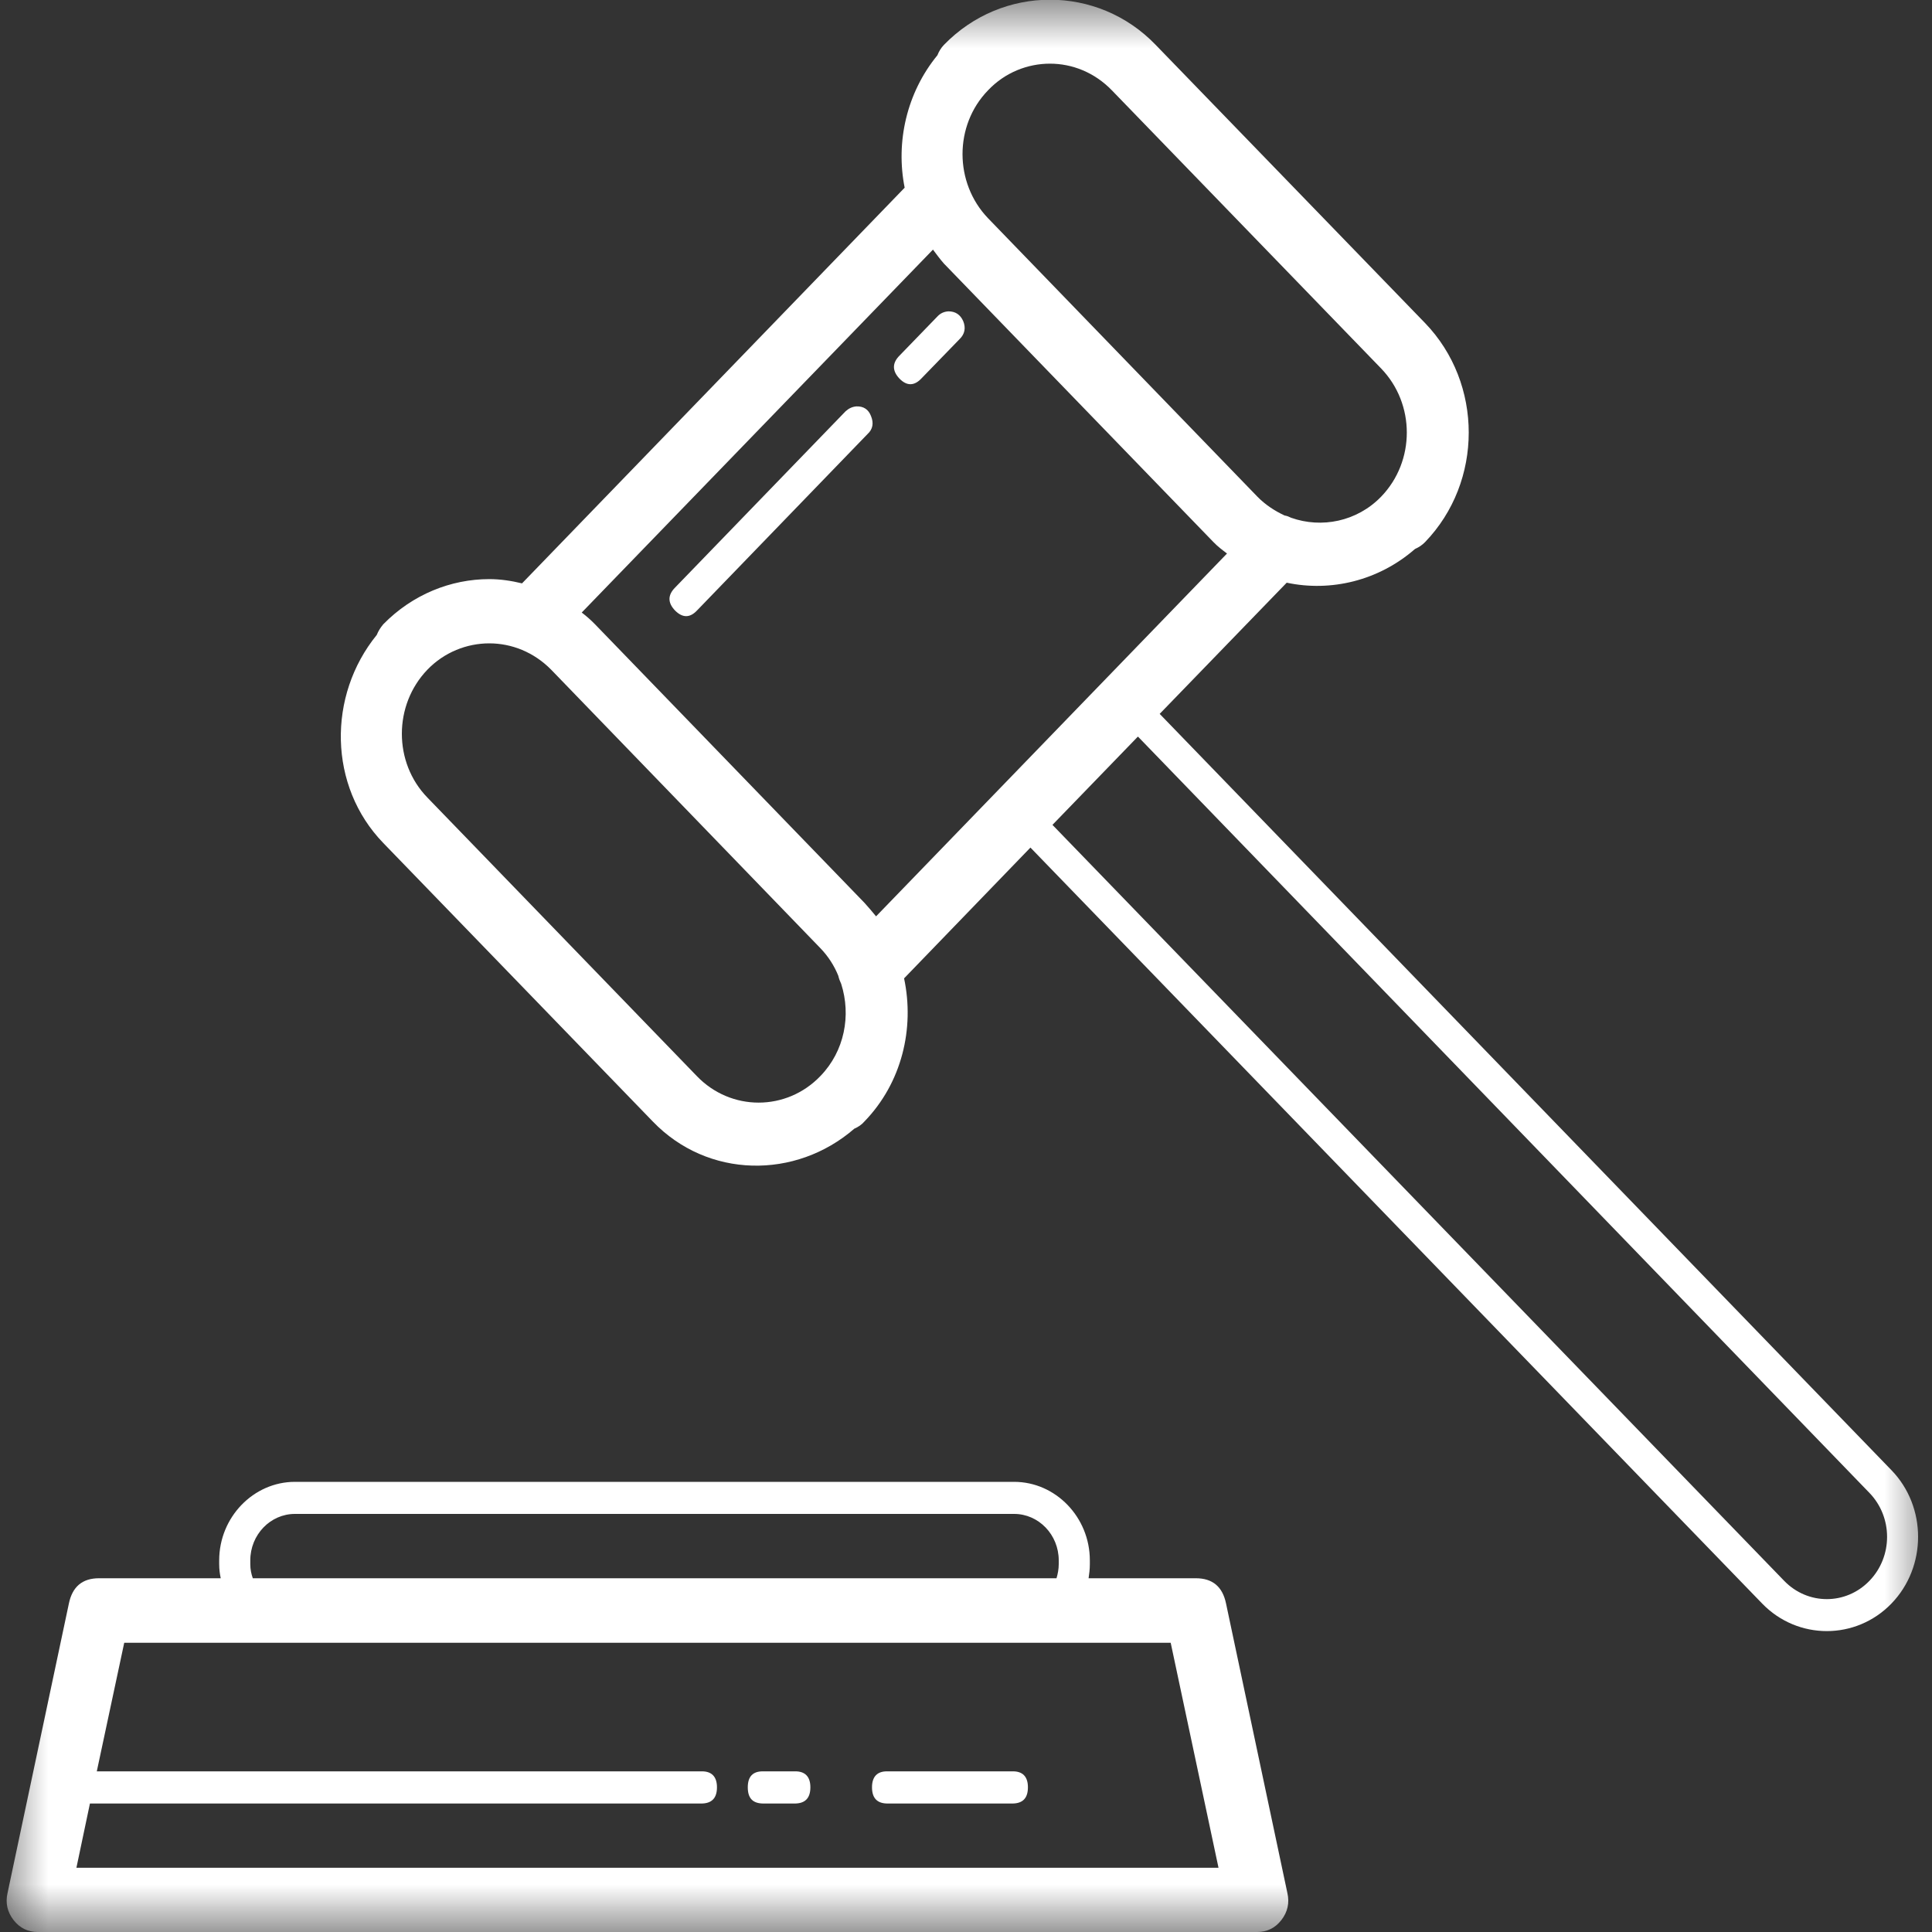 <svg width="20" height="20" viewBox="0 0 20 20" fill="none" xmlns="http://www.w3.org/2000/svg">
<rect x="0" y="0" width="20" height="20" fill="#333333" stroke="none"/>
<mask id="mask0_862_370" style="mask-type:luminance" maskUnits="userSpaceOnUse" x="0" y="0" width="20" height="20">
<path d="M0 0H20V20H0V0Z" fill="white"/>
</mask>
<g mask="url(#mask0_862_370)">
<path d="M10.869 -0.003C10.472 -0.003 10.075 0.152 9.772 0.464C9.743 0.494 9.72 0.531 9.704 0.572C9.385 0.961 9.271 1.472 9.365 1.943L5.404 6.039C5.293 6.012 5.179 5.995 5.065 5.995C4.668 5.995 4.271 6.153 3.968 6.462C3.939 6.496 3.916 6.533 3.9 6.573C3.389 7.201 3.398 8.139 3.968 8.727L6.758 11.61C7.327 12.201 8.236 12.211 8.844 11.684C8.883 11.667 8.919 11.644 8.948 11.61C9.336 11.21 9.469 10.646 9.359 10.128L10.667 8.774L18.242 16.6C18.61 16.98 19.212 16.98 19.58 16.6C19.948 16.22 19.948 15.598 19.58 15.219L12.005 7.39L13.32 6.032C13.776 6.129 14.271 6.012 14.648 5.683C14.687 5.666 14.723 5.642 14.752 5.612C15.355 4.987 15.355 3.969 14.752 3.344L11.963 0.464C11.663 0.152 11.266 -0.003 10.869 -0.003ZM10.869 0.659C11.1 0.659 11.331 0.75 11.51 0.935L14.297 3.814C14.652 4.181 14.652 4.775 14.297 5.142C14.046 5.4 13.681 5.471 13.366 5.36C13.346 5.35 13.323 5.34 13.297 5.336C13.197 5.289 13.099 5.226 13.017 5.142L10.228 2.259C9.876 1.892 9.876 1.297 10.228 0.935C10.403 0.75 10.638 0.659 10.869 0.659ZM9.658 2.584C9.694 2.631 9.73 2.682 9.772 2.729L12.562 5.612C12.604 5.656 12.653 5.693 12.702 5.73L9.069 9.486C9.03 9.439 8.991 9.392 8.948 9.345L6.159 6.462C6.116 6.418 6.071 6.378 6.022 6.341L9.658 2.584ZM9.818 3.223C9.772 3.226 9.736 3.243 9.707 3.273L9.313 3.68C9.235 3.757 9.235 3.838 9.31 3.918C9.388 3.999 9.466 3.996 9.541 3.915L9.935 3.509C9.987 3.458 10 3.394 9.971 3.324C9.941 3.256 9.889 3.223 9.818 3.223ZM8.864 4.207C8.821 4.211 8.786 4.228 8.753 4.258L6.989 6.082C6.911 6.16 6.911 6.24 6.989 6.321C7.067 6.398 7.142 6.398 7.217 6.318L8.981 4.493C9.036 4.443 9.046 4.379 9.017 4.308C8.991 4.238 8.939 4.204 8.864 4.207ZM5.065 6.66C5.296 6.66 5.527 6.751 5.706 6.933L8.493 9.816C8.574 9.9 8.636 9.997 8.678 10.101C8.685 10.132 8.695 10.158 8.708 10.185C8.812 10.511 8.743 10.881 8.493 11.139C8.141 11.506 7.565 11.506 7.213 11.139L4.424 8.256C4.072 7.894 4.072 7.299 4.424 6.933C4.599 6.751 4.834 6.66 5.065 6.66ZM11.78 7.625L19.352 15.454C19.596 15.706 19.596 16.113 19.352 16.365C19.108 16.617 18.714 16.617 18.47 16.365L10.895 8.539L11.767 7.638C11.771 7.631 11.777 7.631 11.78 7.625ZM3.053 15.34C2.624 15.34 2.269 15.706 2.269 16.153V16.193C2.269 16.244 2.275 16.291 2.285 16.338H1.025C0.853 16.338 0.749 16.425 0.713 16.6L0.078 19.597C0.055 19.698 0.075 19.792 0.14 19.876C0.205 19.96 0.29 20 0.39 20H13.014C13.115 20 13.2 19.96 13.265 19.876C13.33 19.792 13.35 19.698 13.327 19.597L12.692 16.6C12.656 16.425 12.552 16.338 12.379 16.338H11.269C11.276 16.291 11.282 16.244 11.282 16.193V16.153C11.282 15.706 10.928 15.34 10.498 15.34H3.053ZM3.053 15.672H10.498C10.752 15.672 10.96 15.887 10.96 16.153V16.193C10.96 16.244 10.95 16.294 10.937 16.338H2.617C2.601 16.294 2.591 16.244 2.591 16.193V16.153C2.591 15.887 2.799 15.672 3.053 15.672ZM1.286 17.006H12.119L12.614 19.335H0.791L0.931 18.67H7.259C7.366 18.67 7.422 18.616 7.422 18.502C7.422 18.391 7.366 18.334 7.259 18.337H1.002L1.286 17.006ZM7.904 18.337C7.793 18.334 7.741 18.391 7.741 18.502C7.741 18.616 7.793 18.67 7.904 18.67H8.226C8.333 18.67 8.389 18.616 8.389 18.502C8.389 18.391 8.333 18.334 8.226 18.337H7.904ZM9.189 18.337C9.082 18.334 9.027 18.391 9.027 18.502C9.027 18.616 9.082 18.67 9.189 18.67H10.478C10.586 18.67 10.641 18.616 10.641 18.502C10.641 18.391 10.586 18.334 10.478 18.337H9.189Z" fill="white"/>
</g>
</svg>
